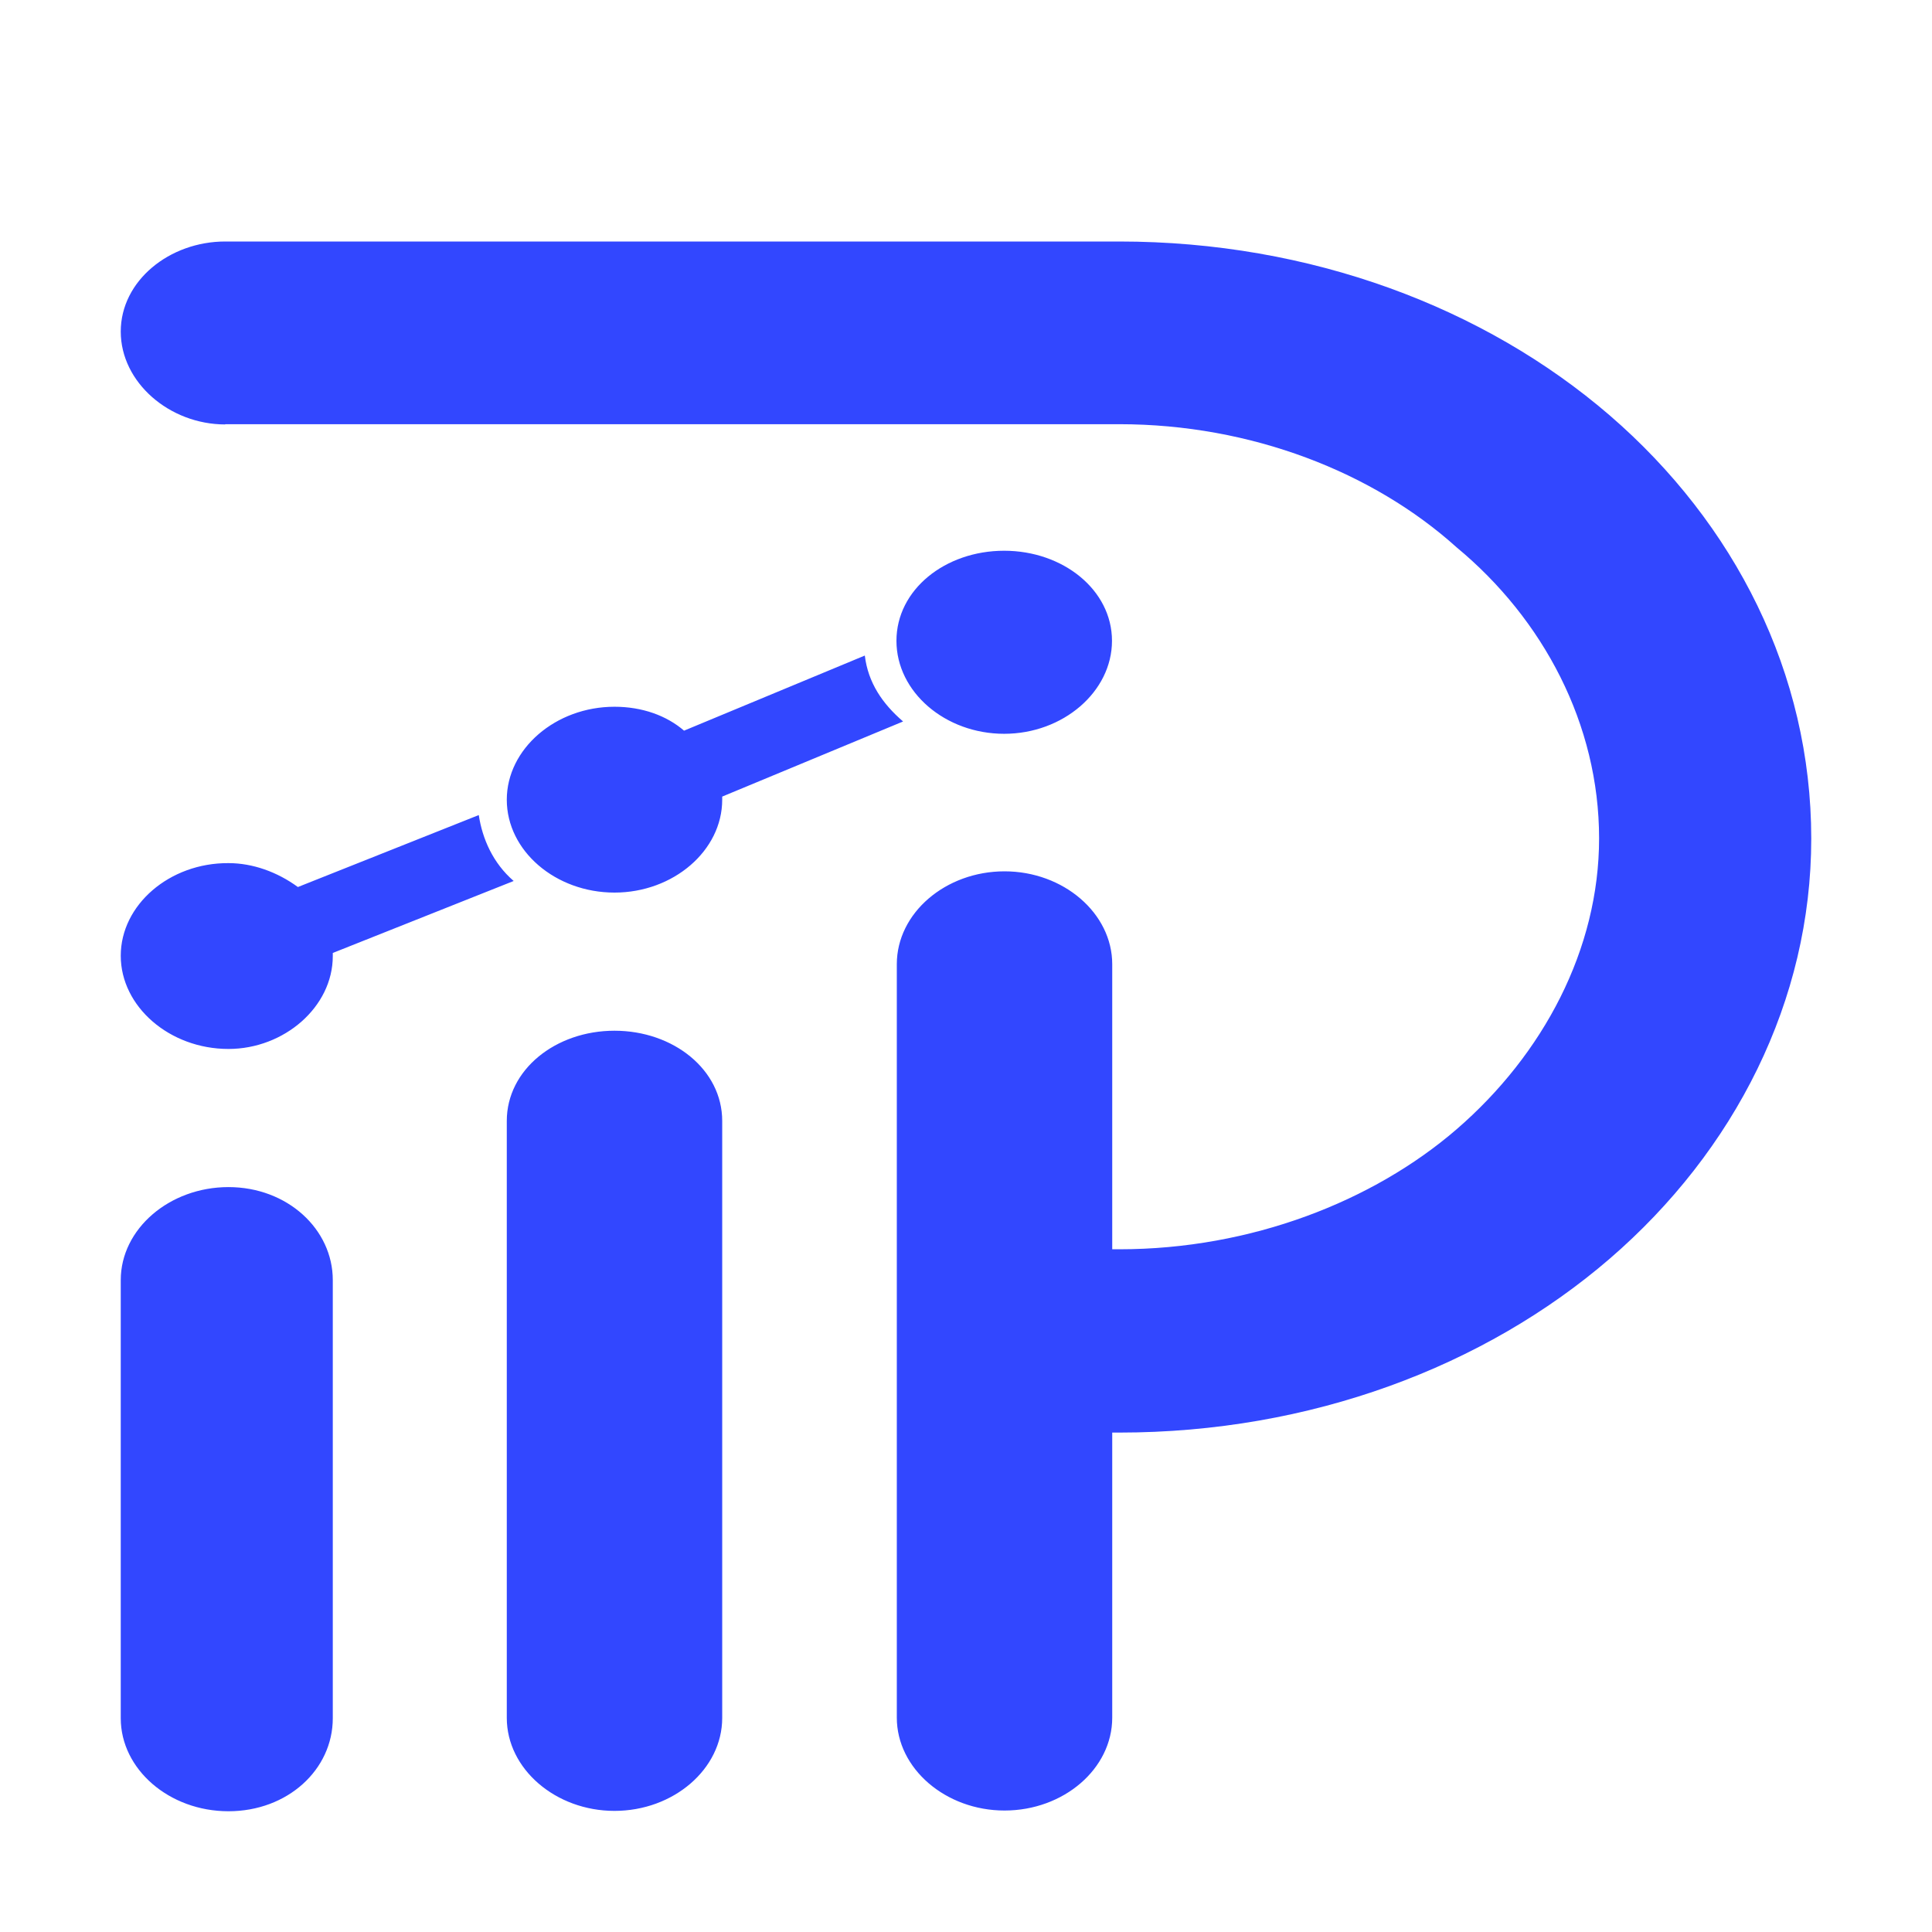 <svg width="16" height="16" viewBox="0 0 16 16" fill="none" xmlns="http://www.w3.org/2000/svg">
<path d="M4.197 9.283C4.197 8.859 4.601 8.536 5.089 8.536C5.577 8.536 5.981 8.859 5.981 9.283V14.227C5.981 14.651 5.577 14.997 5.089 14.997C4.601 14.997 4.197 14.649 4.197 14.227V9.283ZM1 10.601C1 10.177 1.404 9.831 1.892 9.831C2.38 9.831 2.756 10.18 2.756 10.601V14.23C2.756 14.654 2.383 15 1.892 15C1.4 15 1 14.651 1 14.23V10.601ZM4.197 6.623C4.197 7.047 4.601 7.392 5.089 7.392C5.577 7.392 5.981 7.044 5.981 6.623C5.981 6.597 5.981 6.597 5.981 6.597L7.479 5.975C7.307 5.827 7.189 5.653 7.162 5.429L5.665 6.051C5.52 5.926 5.318 5.853 5.089 5.853C4.601 5.853 4.197 6.202 4.197 6.623ZM7.424 5.307C7.424 5.731 7.828 6.077 8.316 6.077C8.804 6.077 9.209 5.728 9.209 5.307C9.209 4.886 8.804 4.561 8.316 4.561C7.828 4.561 7.424 4.883 7.424 5.307ZM1.892 8.687C2.353 8.687 2.756 8.339 2.756 7.918V7.892L4.254 7.296C4.083 7.148 3.995 6.948 3.965 6.75L2.467 7.346C2.296 7.221 2.093 7.148 1.892 7.148C1.404 7.145 1 7.494 1 7.915C1 8.336 1.404 8.687 1.892 8.687ZM1.865 3.515C1.404 3.515 1 3.167 1 2.746C1 2.325 1.404 2 1.865 2H9.269C10.854 2 12.294 2.546 13.331 3.44C14.367 4.335 15 5.577 15 6.945C15 8.287 14.367 9.53 13.331 10.424C12.294 11.318 10.854 11.864 9.269 11.864C9.239 11.864 9.239 11.864 9.211 11.864V14.225C9.211 14.649 8.808 14.994 8.319 14.994C7.831 14.994 7.427 14.646 7.427 14.225V7.985C7.427 7.561 7.831 7.216 8.319 7.216C8.808 7.216 9.211 7.564 9.211 7.985V10.346C9.241 10.346 9.241 10.346 9.269 10.346C10.362 10.346 11.372 9.948 12.062 9.353C12.782 8.731 13.243 7.86 13.243 6.943C13.243 5.999 12.782 5.128 12.062 4.532C11.372 3.911 10.362 3.513 9.269 3.513H1.865V3.515Z" fill="#3247FF"/>
</svg>
